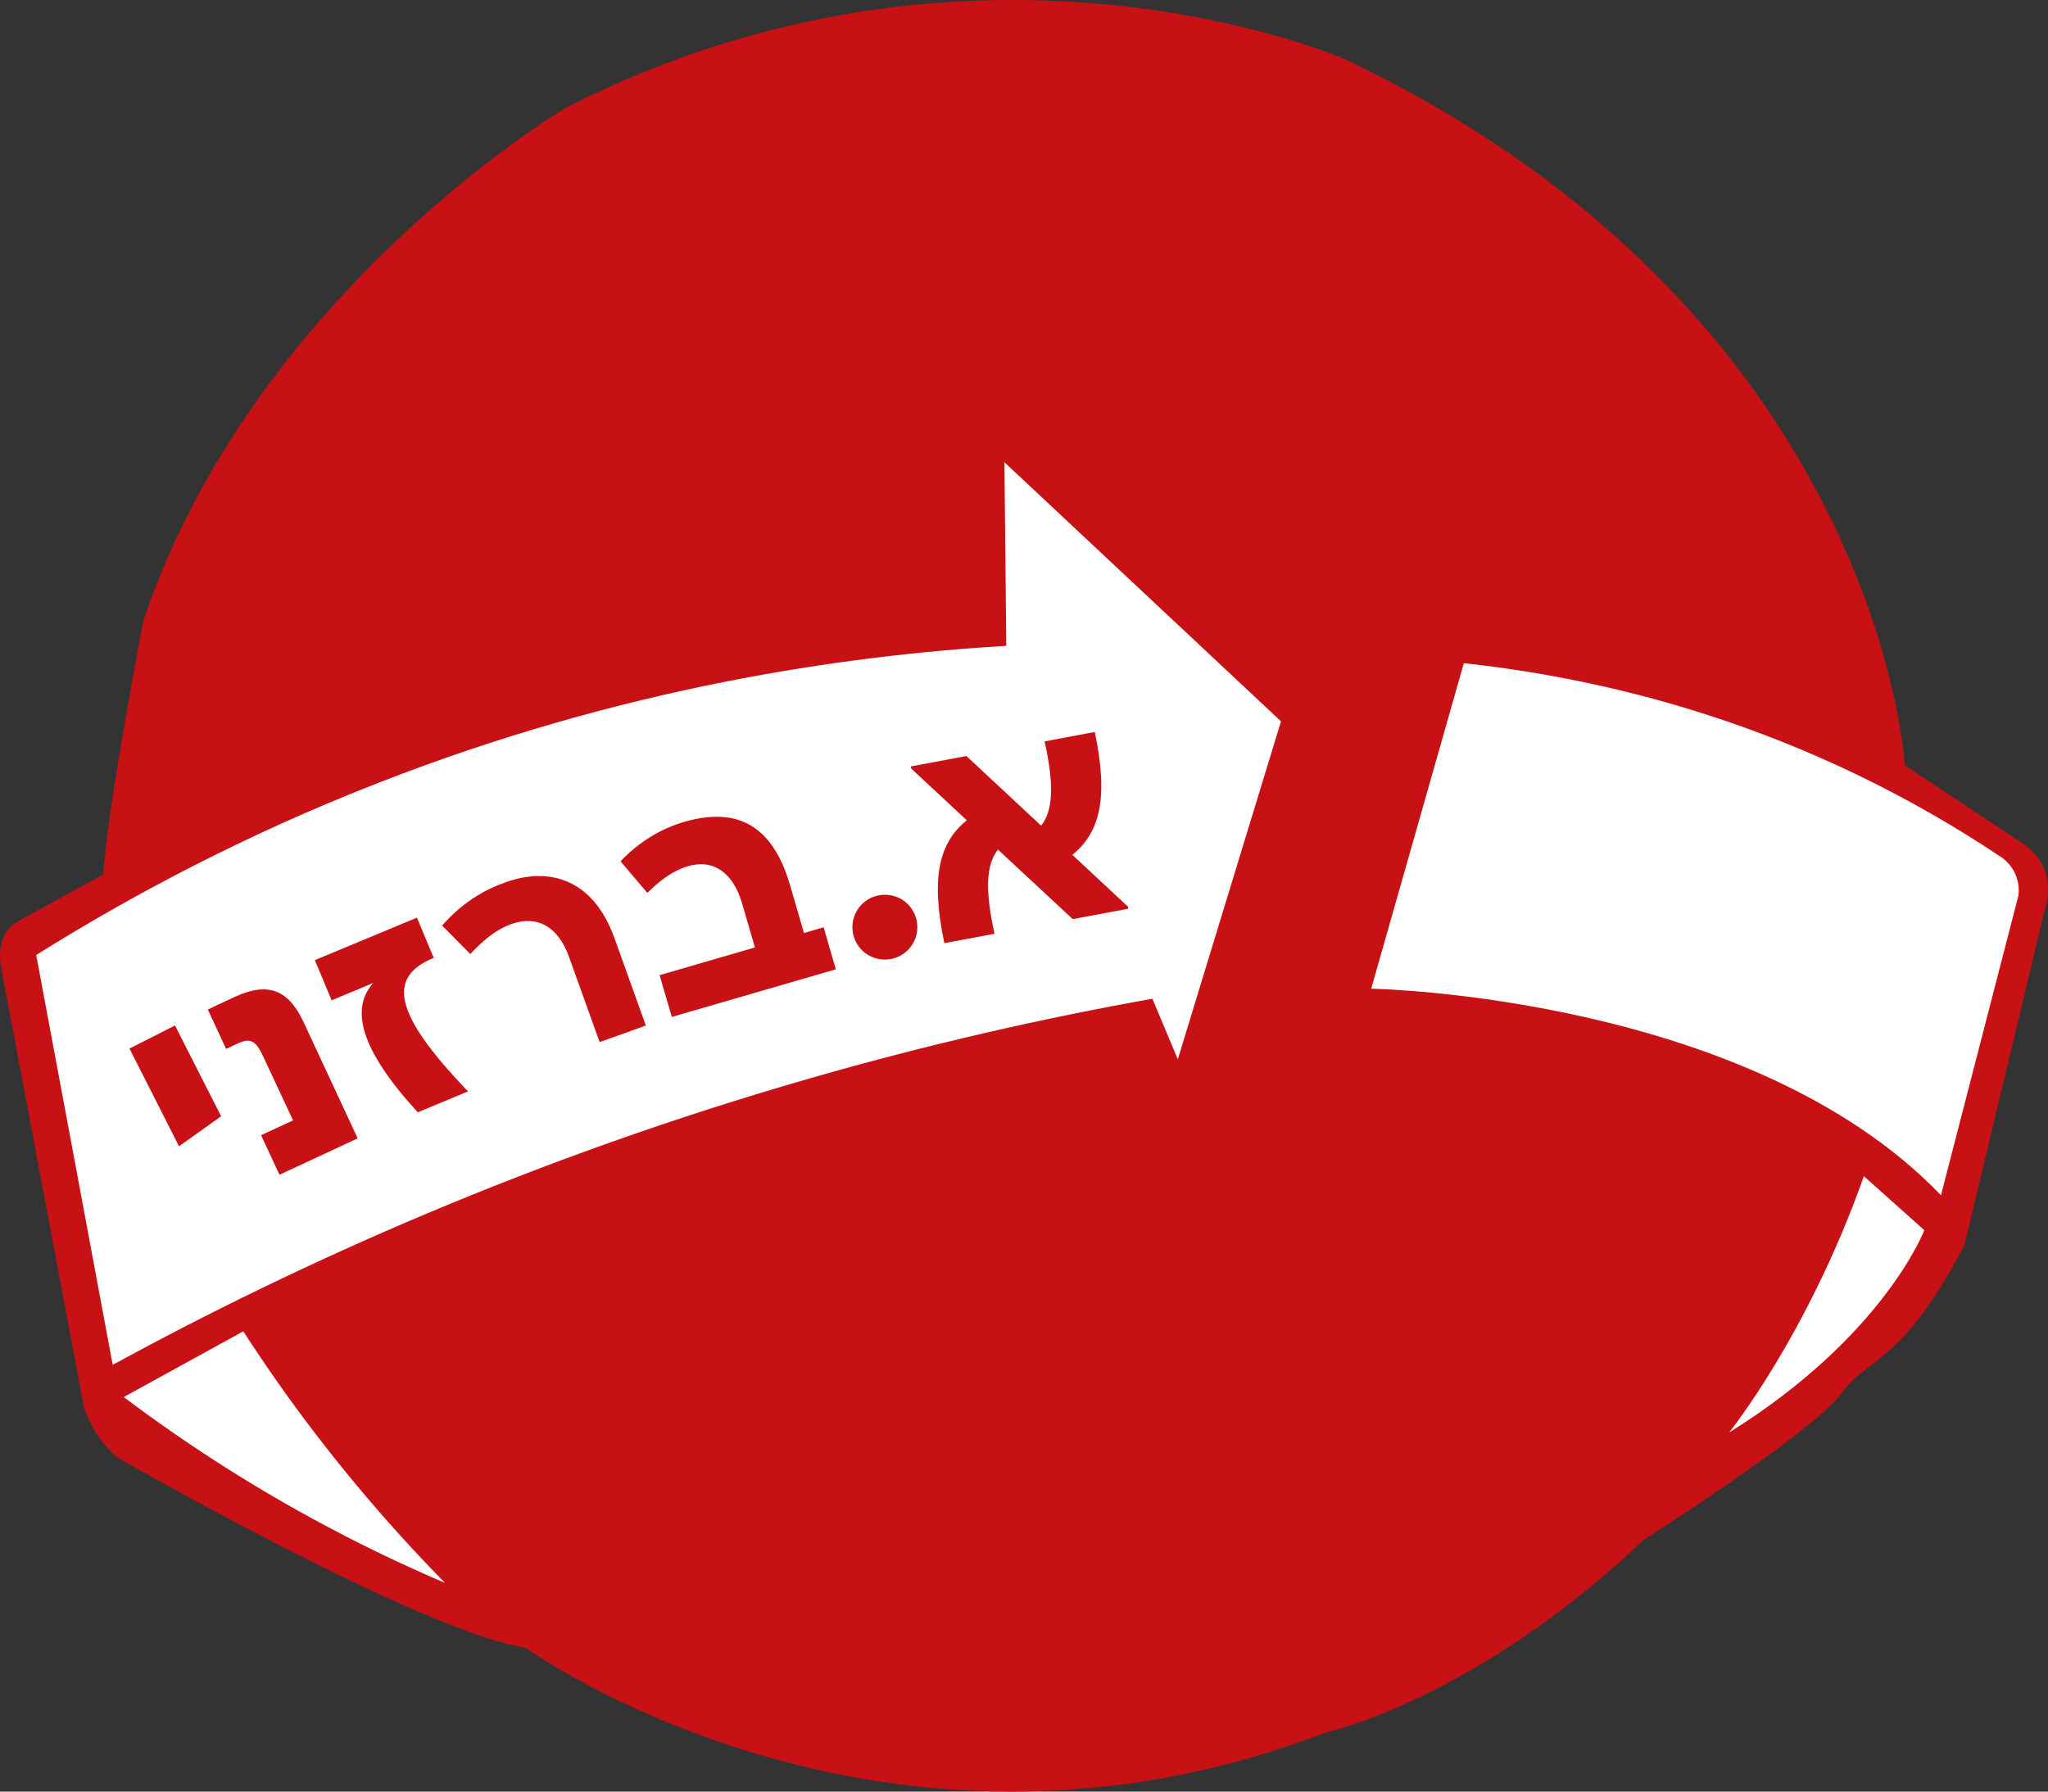 <svg width="72" height="63" viewBox="0 0 72 63" fill="none" xmlns="http://www.w3.org/2000/svg">
<rect x="0" y="0" width="72" height="63" fill="#333333" stroke="none"/>
<g id="Logo" clip-path="url(#clip0_711_359)">
<path id="Vector" d="M70.849 29.484L66.968 26.916C66.968 26.916 66.073 11.014 47.272 2.076C47.272 2.076 34.366 -3.585 19.893 3.79C19.893 3.79 8.927 10.271 5.046 21.813C5.046 21.813 3.777 28.367 3.631 30.751L0.598 32.414L0.602 32.427C0.602 32.427 -0.19 32.783 0.043 34.033L2.955 49.505C2.955 49.505 3.287 50.591 4.16 51.274C6.991 52.877 15.281 57.451 18.478 57.941C18.478 57.941 30.937 66.952 46.601 60.922C46.601 60.922 51.824 59.805 57.791 54.144C57.791 54.144 63.191 50.707 64.554 49.217C64.623 49.14 64.683 49.071 64.731 49.006C65.703 47.666 66.822 48.04 69.059 43.792L71.894 31.95C71.894 31.95 72.492 30.386 70.849 29.493" fill="#C81114"/>
<path id="Vector_2" d="M12.124 54.006C9.108 52.455 6.522 50.763 4.35 49.126C5.752 48.357 7.15 47.584 8.553 46.815C9.293 47.958 10.119 49.148 11.048 50.363C12.597 52.391 14.159 54.152 15.643 55.66C14.507 55.178 13.333 54.629 12.128 54.01" fill="white"/>
<path id="Vector_3" d="M41.409 37.255L40.514 35.12C36.741 35.794 32.705 36.7 28.472 37.92C18.762 40.712 10.566 44.393 3.962 47.993C3.067 43.191 2.173 38.384 1.273 33.582C4.547 31.529 8.561 29.377 13.307 27.526C21.872 24.18 29.642 23.05 35.377 22.711L35.312 16.255L45.035 25.365L41.404 37.259L41.409 37.255Z" fill="white"/>
<path id="Vector_4" d="M60.79 50.372C60.79 50.372 63.552 46.944 65.527 41.36L67.652 43.259C67.652 43.259 66.237 46.983 60.79 50.372Z" fill="white"/>
<path id="Vector_5" d="M70.96 31.494L68.237 42.031C61.487 34.991 48.206 34.767 48.206 34.767C49.29 30.953 50.374 27.139 51.463 23.32C55.223 23.728 60.149 24.751 65.385 27.289C67.205 28.174 68.826 29.123 70.251 30.073C70.362 30.137 70.672 30.334 70.849 30.734C70.995 31.06 70.978 31.357 70.96 31.49" fill="white"/>
<path id="Vector_6" d="M6.152 36.06L7.774 39.252L6.294 40.309L4.552 36.872L6.152 36.06Z" fill="#C81114"/>
<path id="Vector_7" d="M9.18 39.917L10.303 39.398L9.258 37.16C9.004 36.614 8.815 36.481 8.372 36.687L7.95 36.885L7.305 35.498L8.234 35.064C9.439 34.501 10.149 34.815 10.678 35.953L12.575 40.029L9.826 41.309L9.18 39.922V39.917Z" fill="#C81114"/>
<path id="Vector_8" d="M16.451 38.38L14.688 39.114C12.665 36.907 12.308 35.476 13.121 34.566L11.659 35.175L11.069 33.762L14.657 32.268L15.247 33.681C13.638 34.351 13.78 35.596 16.456 38.38" fill="#C81114"/>
<path id="Vector_9" d="M22.711 36.06L21.081 36.645L20.001 33.638C19.622 32.586 18.891 32.169 17.975 32.495C17.368 32.714 16.916 33.144 16.534 33.548L15.544 32.547C16.245 31.748 17.002 31.297 17.768 31.026C19.338 30.464 20.861 30.928 21.602 32.989L22.707 36.065L22.711 36.06Z" fill="#C81114"/>
<path id="Vector_10" d="M28.958 32.616L29.384 34.085L23.619 35.76L23.189 34.291L26.54 33.316L26.088 31.765C25.779 30.7 25.09 30.198 24.2 30.455C23.602 30.631 23.124 31.031 22.759 31.4L21.816 30.288C22.453 29.609 23.24 29.137 24.054 28.9C26.024 28.329 27.194 29.132 27.779 31.138L28.265 32.809L28.954 32.607L28.958 32.616Z" fill="#C81114"/>
<path id="Vector_11" d="M29.999 32.869C29.853 32.255 30.227 31.641 30.843 31.495C31.458 31.349 32.069 31.718 32.219 32.337C32.366 32.951 31.991 33.565 31.376 33.711C30.761 33.857 30.146 33.488 29.999 32.869Z" fill="#C81114"/>
<path id="Vector_12" d="M39.654 31.881L39.666 31.955L37.713 32.32L35.085 29.876C34.676 30.391 34.616 31.272 34.964 32.835L33.2 33.166C32.71 30.846 33.02 29.627 33.988 28.845L32.034 27.023L32.022 26.951L33.975 26.585L36.603 29.034C37.012 28.518 37.072 27.638 36.724 26.07L38.488 25.739C38.978 28.059 38.668 29.279 37.7 30.06L39.654 31.881Z" fill="#C81114"/>
</g>
<defs>
<clipPath id="clip0_711_359">
<rect width="72" height="63" fill="white"/>
</clipPath>
</defs>
</svg>
